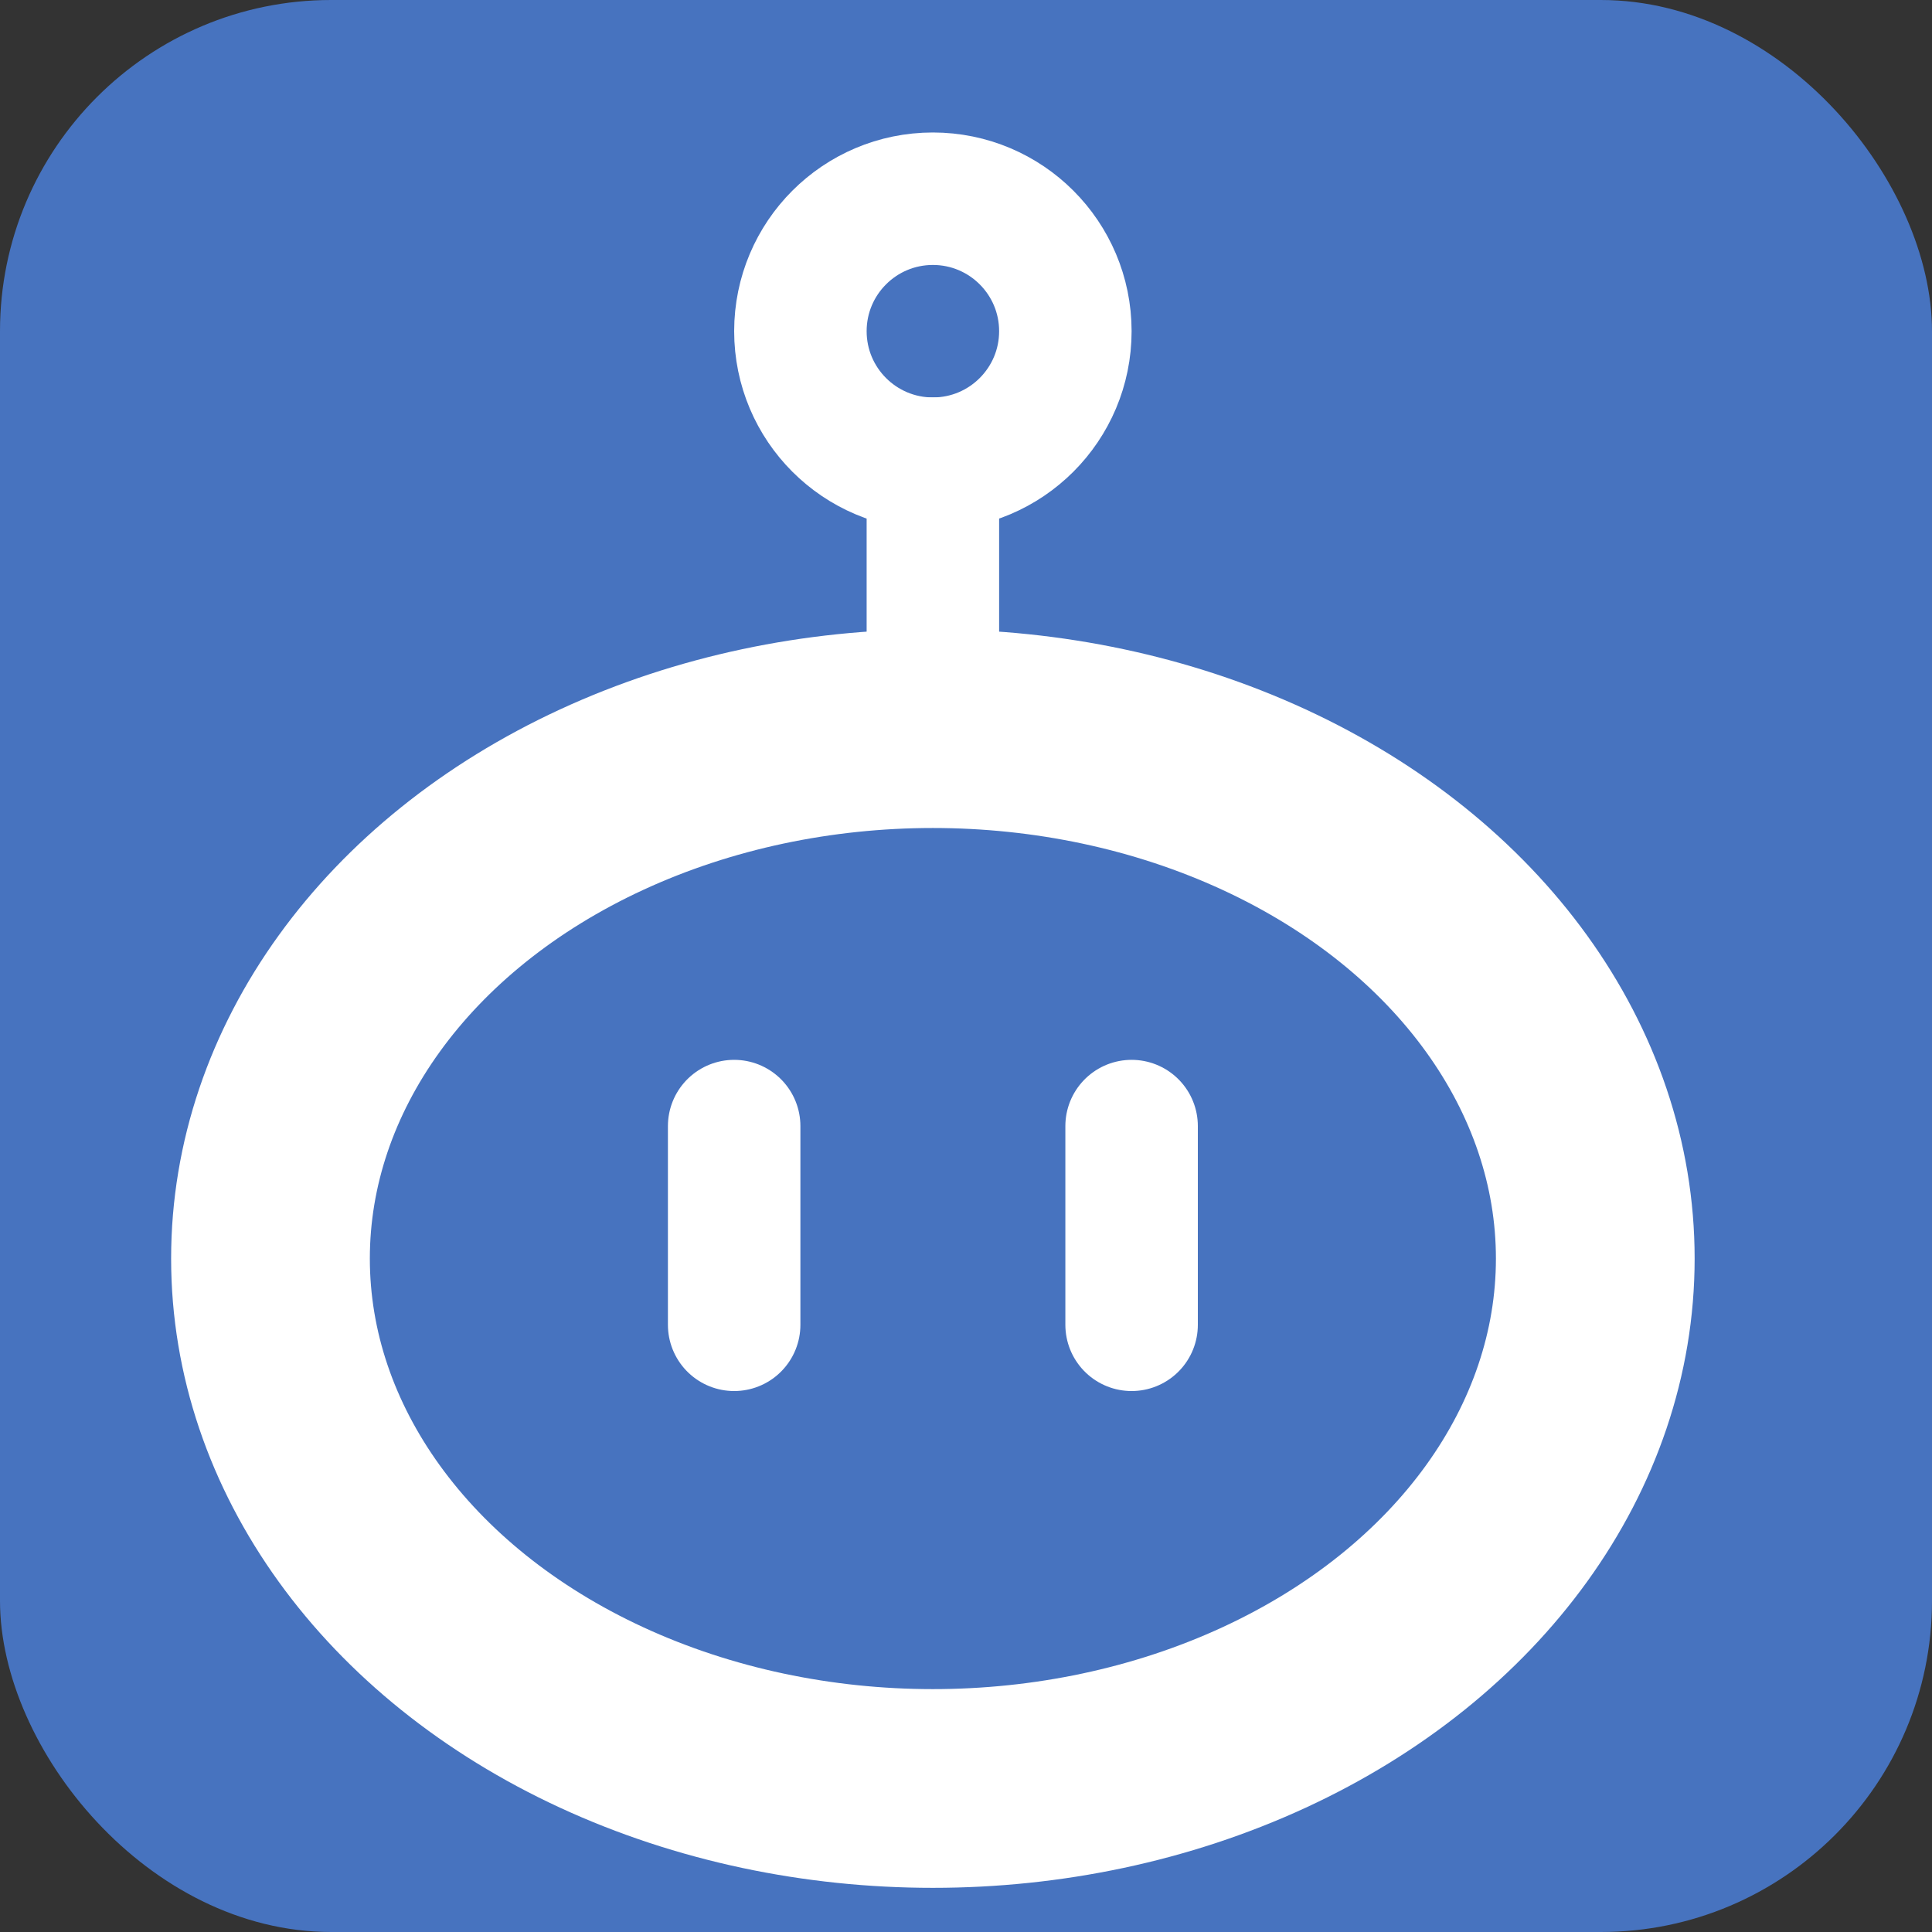 <svg xmlns="http://www.w3.org/2000/svg" viewBox="165 40 175 175">
  <rect x="165" y="40" width="175" height="175" fill="#333333" stroke="none"/>
  <defs>
    <!-- Rounded-corner clip -->
    <clipPath id="rounded">
      <rect x="165" y="40" width="175" height="175" rx="30" ry="30"/>
    </clipPath>

    <!-- Mask for bot cutout -->
    <mask id="botMask">
      <g transform="translate(177.5, 70) scale(6)" fill="black">
        <path d="M11 5V1" />
        <ellipse cx="12" cy="14" rx="10" ry="8"/>
        <path d="M15 12v3" />
        <path d="M9 12v3" />
      </g>
    </mask>
  </defs>

  <!-- Group everything and clip -->
  <g clip-path="url(#rounded)">
    <!-- Background -->
    <rect x="165" y="40" width="175" height="175" fill="#4773bf"/>

    <!-- White layer with cutout -->
    <rect x="165" y="40" width="175" height="175" fill="white" mask="url(#botMask)"/>

    <!-- Bot outline -->
    <g transform="translate(177.5, 70) scale(6)" stroke="white" stroke-width="2" fill="none">
      <path d="M12 5V1" />
      <circle cx="12" cy="0" r="2"/>
      <ellipse cx="12" cy="14" rx="10" ry="8" stroke-width="3"/>
      <path d="M15 12v3" stroke-linecap="round"/>
      <path d="M9 12v3" stroke-linecap="round"/>
    </g>
  </g>
</svg>
